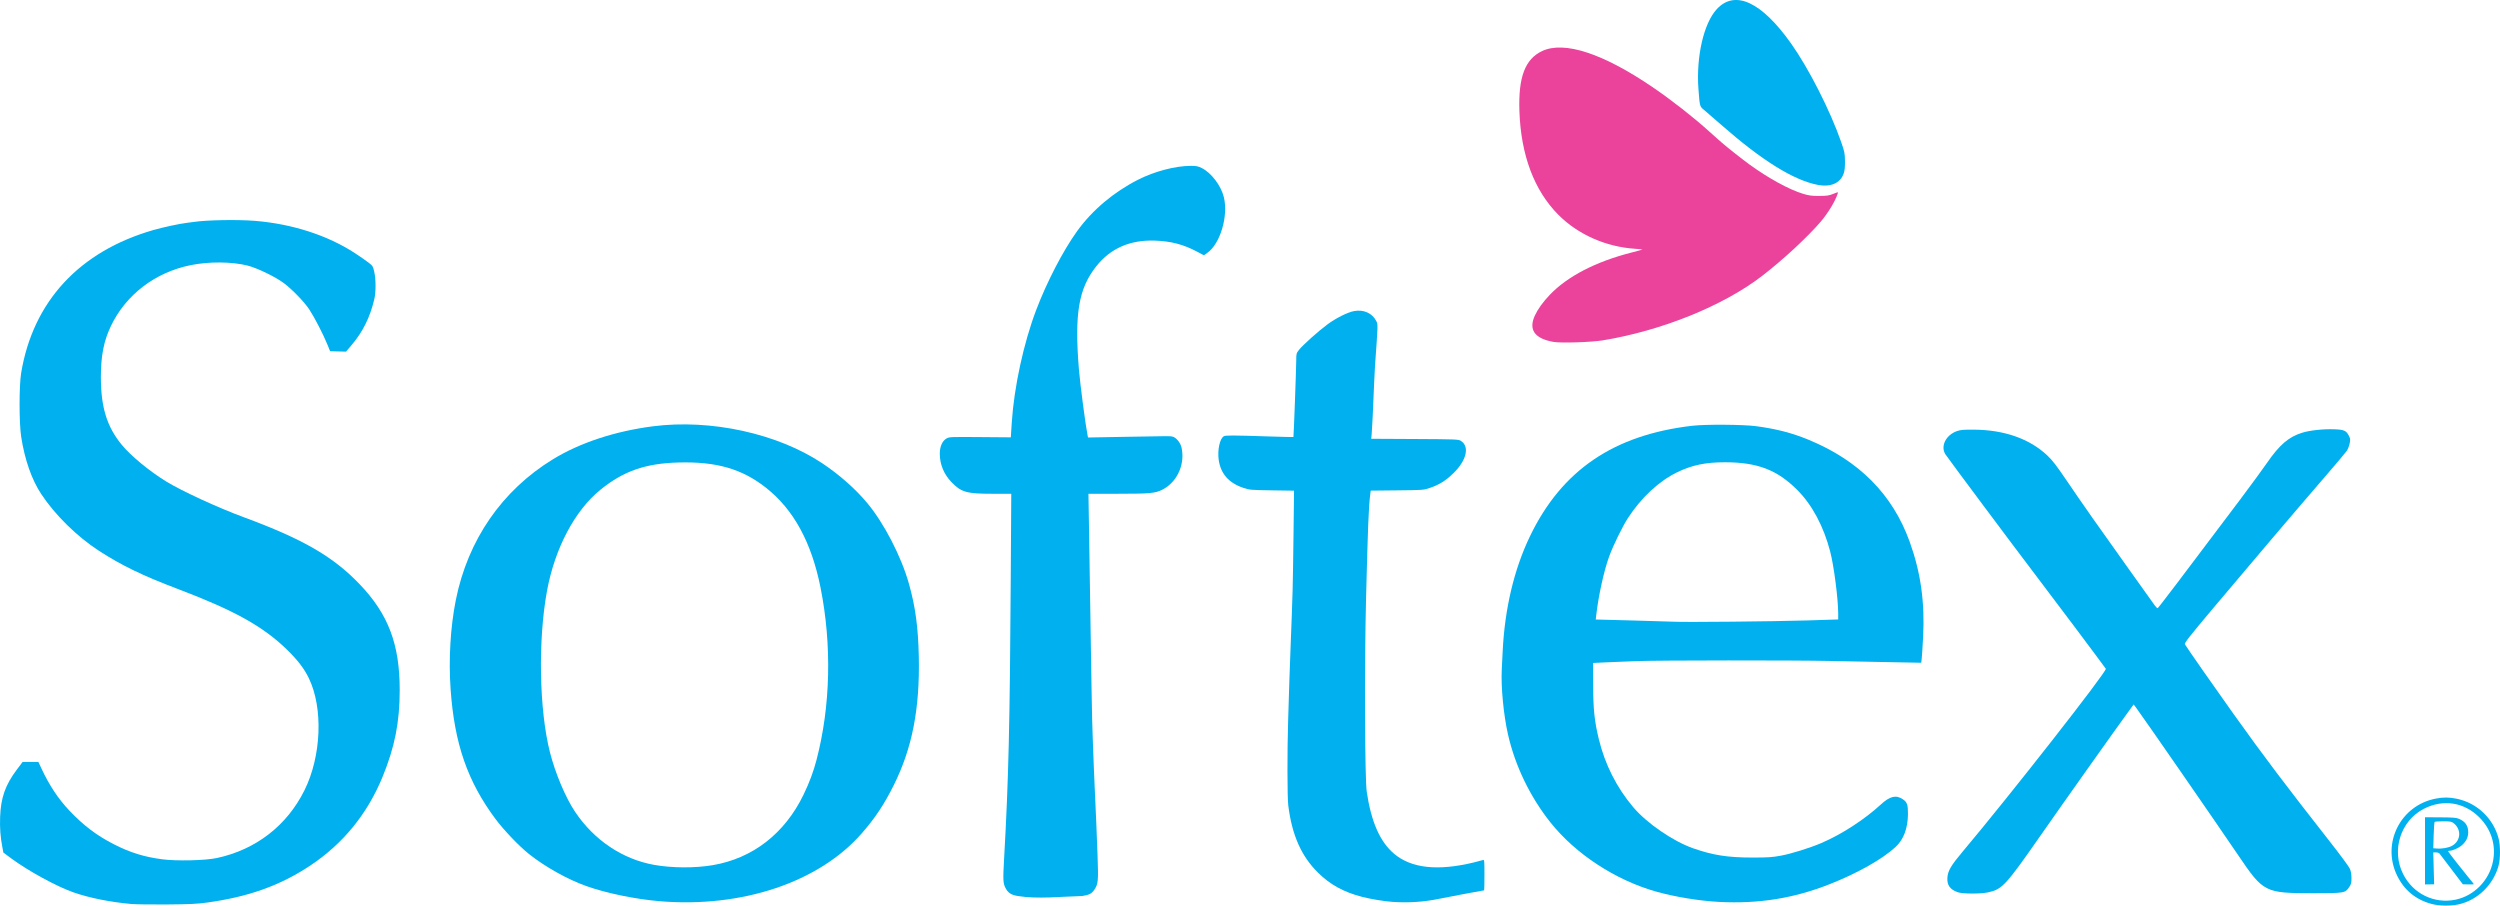 <?xml version="1.0" encoding="UTF-8" standalone="no"?>
<svg
   xmlns:dc="http://purl.org/dc/elements/1.1/"
   xmlns:cc="http://creativecommons.org/ns#"
   xmlns:rdf="http://www.w3.org/1999/02/22-rdf-syntax-ns#"
   xmlns:svg="http://www.w3.org/2000/svg"
   xmlns="http://www.w3.org/2000/svg"
   xmlns:sodipodi="http://sodipodi.sourceforge.net/DTD/sodipodi-0.dtd"
   xmlns:inkscape="http://www.inkscape.org/namespaces/inkscape"
   width="1000.609"
   height="362.466"
   viewBox="0 0 264.745 95.903"
   version="1.1"
   id="svg8"
   inkscape:version="1.0.2 (e86c870879, 2021-01-15, custom)"
   sodipodi:docname="Softex (2010s).svg">
  <defs
     id="defs2" />
  <sodipodi:namedview
     id="base"
     pagecolor="#ffffff"
     bordercolor="#666666"
     borderopacity="1.0"
     inkscape:pageopacity="0.0"
     inkscape:pageshadow="2"
     inkscape:zoom="0.35355339"
     inkscape:cx="502.32891"
     inkscape:cy="257.83832"
     inkscape:document-units="mm"
     inkscape:current-layer="layer1"
     inkscape:document-rotation="0"
     showgrid="false"
     showguides="false"
     inkscape:guide-bbox="true"
     units="px"
     inkscape:window-width="1366"
     inkscape:window-height="715"
     inkscape:window-x="-8"
     inkscape:window-y="-8"
     inkscape:window-maximized="1">
    <sodipodi:guide
       position="923.551,19.917"
       orientation="0,-1"
       id="guide52" />
    <sodipodi:guide
       position="950.525,14.26"
       orientation="0,-1"
       id="guide54" />
  </sodipodi:namedview>
  <g
     inkscape:label="Layer 1"
     inkscape:groupmode="layer"
     id="layer1"
     transform="translate(512.649,9.816)">
    <path
       style="fill:#00b0ef;fill-opacity:1;stroke-width:0.086"
       d="m -320.167,9.759 c -2.542,-0.492 -5.91,-2.585 -10.153,-6.31 -0.833,-0.731 -1.684,-1.469 -1.892,-1.639 -0.437,-0.358 -0.436,-0.356 -0.572,-2.168 -0.259,-3.446 0.552,-6.99 1.944,-8.494 1.922,-2.077 4.737,-0.773 7.863,3.641 1.877,2.651 4.117,7.052 5.289,10.392 0.377,1.074 0.406,1.217 0.418,2.053 0.009,0.665 -0.027,1.011 -0.139,1.332 -0.356,1.019 -1.375,1.46 -2.757,1.193 z"
       id="path133" />
    <path
       style="fill:#eb429b;fill-opacity:1;stroke-width:0.086"
       d="m -348.158,26.389 c -1.987,-0.355 -2.643,-1.296 -1.949,-2.794 0.315,-0.681 0.861,-1.438 1.575,-2.185 1.876,-1.963 4.859,-3.509 8.644,-4.479 0.634,-0.163 1.165,-0.307 1.179,-0.322 0.014,-0.014 -0.338,-0.05 -0.783,-0.079 -3.102,-0.204 -6.054,-1.512 -8.132,-3.603 -2.562,-2.579 -3.969,-6.334 -4.123,-11.007 -0.118,-3.584 0.607,-5.487 2.412,-6.332 2.341,-1.095 6.449,0.252 11.718,3.842 1.987,1.354 4.332,3.191 6.004,4.705 0.367,0.332 0.763,0.687 0.881,0.788 0.118,0.101 0.31,0.269 0.428,0.373 0.511,0.452 2.08,1.693 2.885,2.281 1.999,1.46 4.229,2.683 5.711,3.13 0.645,0.195 0.923,0.231 1.718,0.227 0.807,-0.004 1.028,-0.037 1.478,-0.219 0.528,-0.213 0.53,-0.213 0.473,-0.03 -0.241,0.773 -1.014,2.053 -1.79,2.964 -1.381,1.621 -3.982,4.03 -6.199,5.741 -4.115,3.177 -10.677,5.828 -16.936,6.844 -1.21,0.196 -4.428,0.293 -5.196,0.155 z"
       id="path131" />
    <path
       style="fill:#00b0ef;fill-opacity:1;stroke-width:0.086"
       d="m -305.32,84.672 c -0.832,-0.291 -1.161,-0.757 -1.103,-1.56 0.052,-0.712 0.388,-1.285 1.594,-2.717 4.96,-5.89 15.332,-19.136 15.182,-19.389 -0.122,-0.206 -6.138,-8.229 -7.739,-10.321 -1.699,-2.22 -8.975,-11.968 -9.243,-12.384 -0.553,-0.856 0.043,-2.055 1.226,-2.467 0.38,-0.132 0.694,-0.159 1.786,-0.151 3.221,0.023 5.89,0.962 7.775,2.735 0.534,0.503 0.96,1.053 1.997,2.583 1.673,2.468 3.551,5.142 6.679,9.513 1.363,1.905 2.579,3.607 2.701,3.781 0.122,0.174 0.261,0.307 0.308,0.294 0.076,-0.021 2.453,-3.15 8.69,-11.442 1.11,-1.476 2.404,-3.241 2.876,-3.924 1.34,-1.937 2.29,-2.756 3.715,-3.207 0.822,-0.26 2.267,-0.416 3.443,-0.372 1.025,0.038 1.259,0.146 1.54,0.713 0.145,0.292 0.153,0.386 0.066,0.801 -0.054,0.259 -0.191,0.608 -0.305,0.776 -0.114,0.168 -1.138,1.383 -2.277,2.701 -2.811,3.251 -7.956,9.301 -11.785,13.856 -2.643,3.145 -3.149,3.789 -3.081,3.92 0.13,0.249 3.275,4.754 5.146,7.371 3.247,4.543 5.471,7.49 10.263,13.6 1.033,1.317 1.957,2.568 2.052,2.78 0.12,0.264 0.176,0.574 0.179,0.99 0.005,0.517 -0.028,0.655 -0.222,0.949 -0.437,0.661 -0.492,0.67 -3.835,0.67 -5.119,0 -5.262,-0.073 -7.935,-4.018 -2.334,-3.445 -9.913,-14.398 -10.734,-15.513 l -0.337,-0.457 -0.429,0.585 c -1.318,1.796 -6.938,9.718 -9.469,13.348 -3.68,5.277 -4.027,5.65 -5.555,5.974 -0.784,0.166 -2.674,0.156 -3.169,-0.017 z"
       id="path129" />
    <path
       style="fill:#00b0ef;fill-opacity:1;stroke-width:0.086"
       d="m -404.87,85.069 c -0.701,-0.114 -1.034,-0.332 -1.298,-0.848 -0.265,-0.52 -0.278,-0.817 -0.14,-3.261 0.464,-8.21 0.602,-14.115 0.696,-29.612 l 0.054,-8.874 h -1.999 c -2.73,0 -3.305,-0.164 -4.333,-1.234 -0.807,-0.841 -1.235,-1.882 -1.237,-3.01 -0.001,-0.761 0.26,-1.353 0.712,-1.613 0.288,-0.166 0.421,-0.172 3.554,-0.147 l 3.255,0.026 0.101,-1.565 c 0.242,-3.746 1.256,-8.418 2.584,-11.915 1.134,-2.986 2.844,-6.281 4.333,-8.351 1.597,-2.22 3.876,-4.143 6.462,-5.453 1.749,-0.886 3.95,-1.464 5.576,-1.464 0.592,0 0.775,0.036 1.167,0.232 1.019,0.508 2.055,1.883 2.345,3.113 0.469,1.989 -0.383,4.867 -1.729,5.844 l -0.389,0.282 -0.708,-0.377 c -1.458,-0.776 -2.779,-1.122 -4.498,-1.179 -2.627,-0.087 -4.692,0.82 -6.197,2.722 -1.872,2.367 -2.318,5.022 -1.834,10.921 0.127,1.553 0.703,5.937 0.913,6.959 l 0.051,0.248 4.032,-0.073 c 4.848,-0.088 4.662,-0.088 4.94,-0.015 0.332,0.087 0.737,0.548 0.892,1.015 0.077,0.233 0.136,0.684 0.134,1.036 -0.008,1.512 -0.85,2.919 -2.136,3.566 -0.75,0.378 -1.3,0.429 -4.663,0.43 l -3.154,0.002 0.054,3.314 c 0.123,7.459 0.166,10.226 0.267,16.914 0.043,2.84 0.09,4.726 0.17,6.714 0.022,0.541 0.06,1.523 0.086,2.181 0.026,0.659 0.066,1.582 0.088,2.053 0.12,2.505 0.216,4.801 0.298,7.099 0.1,2.787 0.074,3.05 -0.355,3.677 -0.27,0.395 -0.531,0.527 -1.273,0.644 -2.229,0.056 -4.708,0.344 -6.824,-0.002 z"
       id="path127"
       sodipodi:nodetypes="cssscsscsscsssssssscssssscsssssccssssssscc" />
    <path
       id="path123"
       style="fill:#00b0ef;fill-opacity:1;stroke-width:0.086"
       d="m -330.602,85.695 c -2.088,-0.106 -4.737,-0.542 -6.708,-1.104 -4.294,-1.223 -8.49,-3.974 -11.144,-7.306 -2.162,-2.714 -3.748,-5.999 -4.501,-9.323 -0.472,-2.084 -0.754,-5.029 -0.659,-6.885 0.024,-0.47 0.066,-1.317 0.093,-1.882 0.216,-4.536 1.209,-8.728 2.897,-12.231 3.368,-6.988 8.872,-10.73 17.2,-11.693 1.395,-0.161 5.371,-0.135 6.723,0.044 2.157,0.286 3.792,0.708 5.555,1.432 5.364,2.204 8.919,5.787 10.73,10.812 1.17,3.245 1.613,6.396 1.42,10.089 -0.054,1.039 -0.121,2.076 -0.149,2.305 l -0.05,0.416 -3.348,-0.063 c -1.841,-0.035 -4.657,-0.091 -6.256,-0.125 -3.979,-0.084 -18.101,-0.075 -20.571,0.014 -1.106,0.04 -2.587,0.101 -3.293,0.135 l -1.283,0.063 0.008,2.352 c 0.008,2.55 0.143,3.831 0.603,5.722 0.649,2.669 1.882,5.11 3.625,7.177 1.448,1.718 4.228,3.628 6.37,4.378 2.082,0.729 3.666,0.976 6.244,0.976 1.69,-1.6e-5 2.118,-0.028 3.036,-0.198 1.117,-0.207 3.052,-0.81 4.283,-1.335 2.135,-0.911 4.57,-2.488 6.295,-4.076 0.977,-0.899 1.616,-1.051 2.35,-0.557 0.444,0.299 0.54,0.578 0.533,1.556 -0.011,1.509 -0.457,2.699 -1.308,3.487 -1.393,1.289 -4.03,2.778 -6.977,3.94 -3.823,1.506 -7.497,2.096 -11.718,1.881 z m 9.131,-29.802 3.486,-0.11 -9.7e-4,-0.603 c -0.002,-1.573 -0.454,-5.079 -0.85,-6.591 -0.705,-2.695 -1.919,-4.959 -3.509,-6.543 -2.12,-2.113 -4.216,-2.909 -7.656,-2.908 -2.054,9.7e-4 -3.487,0.303 -5.052,1.064 -1.919,0.934 -3.802,2.689 -5.207,4.853 -0.577,0.889 -1.543,2.865 -1.977,4.043 -0.545,1.48 -1.138,4.166 -1.371,6.213 l -0.055,0.478 3.964,0.104 c 2.18,0.057 4.157,0.117 4.392,0.132 0.953,0.062 10.579,-0.03 13.835,-0.133 z" />
    <path
       style="fill:#00b0ef;fill-opacity:1;stroke-width:0.086"
       d="m -365.158,85.694 c -0.879,-0.058 -2.34,-0.299 -3.25,-0.535 -1.95,-0.505 -3.391,-1.297 -4.673,-2.567 -1.764,-1.747 -2.75,-3.977 -3.141,-7.103 -0.109,-0.871 -0.117,-5.782 -0.015,-9.024 0.046,-1.458 0.105,-3.383 0.132,-4.277 0.027,-0.894 0.085,-2.472 0.128,-3.507 0.044,-1.035 0.101,-2.536 0.126,-3.336 0.026,-0.8 0.065,-1.993 0.087,-2.652 0.022,-0.659 0.065,-3.301 0.096,-5.872 l 0.056,-4.675 -2.343,-0.035 c -2.24,-0.034 -2.372,-0.045 -3.005,-0.256 -1.557,-0.518 -2.42,-1.493 -2.63,-2.969 -0.148,-1.046 0.119,-2.276 0.544,-2.504 0.204,-0.109 0.916,-0.106 4.75,0.019 1.43,0.047 2.609,0.075 2.619,0.063 0.03,-0.037 0.301,-7.415 0.299,-8.157 -0.002,-0.657 0.013,-0.713 0.287,-1.069 0.37,-0.482 2.066,-2 3.018,-2.702 0.922,-0.679 2.133,-1.284 2.827,-1.411 1.013,-0.186 1.915,0.222 2.342,1.059 0.185,0.363 0.187,0.296 -0.134,4.731 -0.024,0.329 -0.064,1.118 -0.089,1.753 -0.118,2.953 -0.219,5.046 -0.264,5.493 l -0.05,0.489 4.606,0.024 c 4.337,0.023 4.621,0.034 4.872,0.186 0.966,0.585 0.638,2.055 -0.766,3.429 -0.803,0.786 -1.517,1.233 -2.495,1.563 -0.679,0.229 -0.706,0.231 -3.478,0.26 l -2.794,0.029 -0.048,0.401 c -0.174,1.454 -0.245,3.227 -0.445,11.116 -0.177,6.955 -0.132,18.976 0.076,20.381 0.47,3.181 1.408,5.304 2.895,6.557 1.825,1.537 4.602,1.843 8.413,0.927 0.47,-0.113 0.923,-0.232 1.005,-0.264 0.139,-0.054 0.15,0.055 0.15,1.576 0,0.899 -0.015,1.634 -0.032,1.634 -0.09,0 -3.907,0.717 -4.758,0.894 -1.617,0.336 -3.21,0.443 -4.918,0.33 z"
       id="path121" />
    <path
       id="path117"
       style="fill:#00b0ef;fill-opacity:1;stroke-width:0.086"
       d="m -442.803,85.62 c -2.552,-0.214 -5.642,-0.851 -7.743,-1.597 -1.994,-0.708 -4.37,-2.035 -6.091,-3.403 -1.019,-0.81 -2.647,-2.512 -3.518,-3.676 -2.981,-3.988 -4.372,-7.998 -4.776,-13.771 -0.222,-3.166 -0.021,-6.59 0.554,-9.456 1.276,-6.361 4.886,-11.593 10.276,-14.893 2.861,-1.752 6.57,-2.975 10.593,-3.495 6.118,-0.79 13.214,0.763 17.957,3.931 1.791,1.196 3.479,2.688 4.725,4.175 1.784,2.129 3.618,5.674 4.428,8.555 0.694,2.471 0.984,4.616 1.049,7.761 0.114,5.509 -0.7,9.665 -2.662,13.6 -1.012,2.03 -1.969,3.468 -3.385,5.088 -4.521,5.174 -12.684,7.912 -21.408,7.181 z m 5.625,-3.815 c 4.244,-0.72 7.633,-3.351 9.624,-7.47 0.613,-1.268 1.051,-2.439 1.372,-3.673 1.487,-5.702 1.638,-12.178 0.426,-18.252 -0.959,-4.805 -2.855,-8.275 -5.777,-10.575 -2.545,-2.003 -5.246,-2.783 -9.264,-2.674 -3.506,0.095 -5.831,0.907 -8.272,2.89 -2.71,2.201 -4.817,6.184 -5.649,10.68 -0.968,5.228 -0.838,12.588 0.302,17.103 0.558,2.208 1.652,4.805 2.659,6.31 2.013,3.007 5.028,5.032 8.385,5.63 1.889,0.337 4.322,0.349 6.194,0.031 z" />
    <path
       style="fill:#00b0ef;fill-opacity:1;stroke-width:0.086"
       d="m -498.719,85.918 c -2.269,-0.205 -4.467,-0.647 -6.158,-1.236 -1.767,-0.616 -4.809,-2.278 -6.594,-3.603 l -0.821,-0.609 -0.096,-0.502 c -0.223,-1.172 -0.293,-2.09 -0.248,-3.282 0.077,-2.043 0.551,-3.38 1.774,-5.008 l 0.608,-0.808 h 0.834 0.834 l 0.33,0.706 c 0.834,1.785 1.783,3.215 2.954,4.45 1.494,1.577 2.894,2.637 4.702,3.561 1.732,0.885 3.208,1.344 5.132,1.596 1.518,0.199 4.556,0.129 5.774,-0.132 4.142,-0.889 7.43,-3.431 9.29,-7.182 1.794,-3.618 1.991,-8.709 0.46,-11.865 -0.499,-1.028 -1.183,-1.92 -2.321,-3.029 -2.522,-2.457 -5.604,-4.168 -11.576,-6.428 -3.703,-1.401 -5.953,-2.492 -8.341,-4.042 -2.314,-1.503 -4.626,-3.775 -6.094,-5.989 -1.012,-1.526 -1.756,-3.65 -2.129,-6.073 -0.226,-1.468 -0.228,-5.402 -0.004,-6.757 1.253,-7.575 6.163,-12.884 14.004,-15.141 1.046,-0.301 2.756,-0.667 3.588,-0.768 0.259,-0.031 0.567,-0.071 0.684,-0.089 1.391,-0.208 4.65,-0.265 6.501,-0.114 3.927,0.321 7.68,1.534 10.558,3.412 0.514,0.336 1.156,0.78 1.426,0.988 0.472,0.364 0.496,0.4 0.632,0.998 0.178,0.78 0.182,2.151 0.008,2.887 -0.458,1.943 -1.224,3.482 -2.445,4.913 l -0.556,0.652 -0.842,-0.024 -0.842,-0.024 -0.276,-0.684 c -0.424,-1.051 -1.383,-2.913 -1.917,-3.721 -0.542,-0.821 -1.813,-2.138 -2.709,-2.807 -0.893,-0.668 -2.822,-1.6 -3.837,-1.856 -1.671,-0.42 -4.106,-0.437 -6.05,-0.04 -3.743,0.763 -6.836,3.128 -8.421,6.44 -0.756,1.58 -1.064,3.144 -1.064,5.404 0,3.204 0.639,5.272 2.223,7.192 0.96,1.164 2.922,2.781 4.697,3.871 1.633,1.003 5.469,2.771 8.195,3.777 6.265,2.312 9.464,4.157 12.265,7.077 3.063,3.193 4.269,6.372 4.266,11.253 -0.002,3.382 -0.526,6.028 -1.822,9.184 -1.612,3.928 -4.188,7.082 -7.671,9.393 -3.166,2.101 -6.508,3.298 -10.9,3.904 -1.056,0.146 -1.822,0.182 -4.24,0.202 -1.623,0.013 -3.317,-0.009 -3.763,-0.049 z"
       id="path115" />
    <path
       id="path107"
       style="fill:#00b0ef;fill-opacity:1;stroke-width:0.086"
       d="m -255.103,85.922 c -1.708,-0.447 -2.95,-1.465 -3.706,-3.034 -1.647,-3.42 0.37,-7.416 4.105,-8.133 0.814,-0.156 1.407,-0.152 2.22,0.015 2.157,0.445 3.885,2.091 4.436,4.226 0.191,0.74 0.192,2.094 0.002,2.823 -0.538,2.06 -2.259,3.723 -4.292,4.148 -0.833,0.174 -2,0.155 -2.765,-0.045 z m 2.508,-0.468 c 1.961,-0.412 3.55,-2.041 3.947,-4.046 0.339,-1.716 -0.168,-3.374 -1.422,-4.645 -1.616,-1.638 -3.866,-1.985 -5.925,-0.914 -2.447,1.273 -3.429,4.391 -2.17,6.892 1.054,2.094 3.304,3.19 5.57,2.714 z m -3.25,-5.167 V 76.73 l 1.625,0.009 c 1.318,0.008 1.69,0.037 1.966,0.154 0.672,0.284 0.985,0.735 0.985,1.418 0,0.546 -0.223,0.998 -0.691,1.398 -0.346,0.296 -0.97,0.57 -1.298,0.57 -0.09,0 -0.15,0.029 -0.134,0.065 0.053,0.122 1.395,1.844 2.06,2.645 0.365,0.439 0.663,0.813 0.663,0.831 0,0.018 -0.263,0.027 -0.584,0.021 l -0.584,-0.012 -1.191,-1.572 c -0.655,-0.865 -1.234,-1.625 -1.286,-1.689 -0.052,-0.064 -0.221,-0.117 -0.376,-0.117 h -0.281 l 0.046,1.69 0.046,1.69 -0.483,0.007 -0.483,0.007 v -3.557 z m 2.897,-0.553 c 0.923,-0.541 0.976,-1.751 0.106,-2.4 -0.201,-0.15 -0.361,-0.176 -1.078,-0.176 -0.463,0 -0.871,0.029 -0.906,0.065 -0.035,0.035 -0.082,0.678 -0.104,1.427 l -0.039,1.362 0.332,0.027 c 0.607,0.05 1.298,-0.075 1.69,-0.304 z" />
  </g>
  <style
     id="style2">.st0{fill:#1a3561}.st1{fill:#fff}</style>
</svg>

